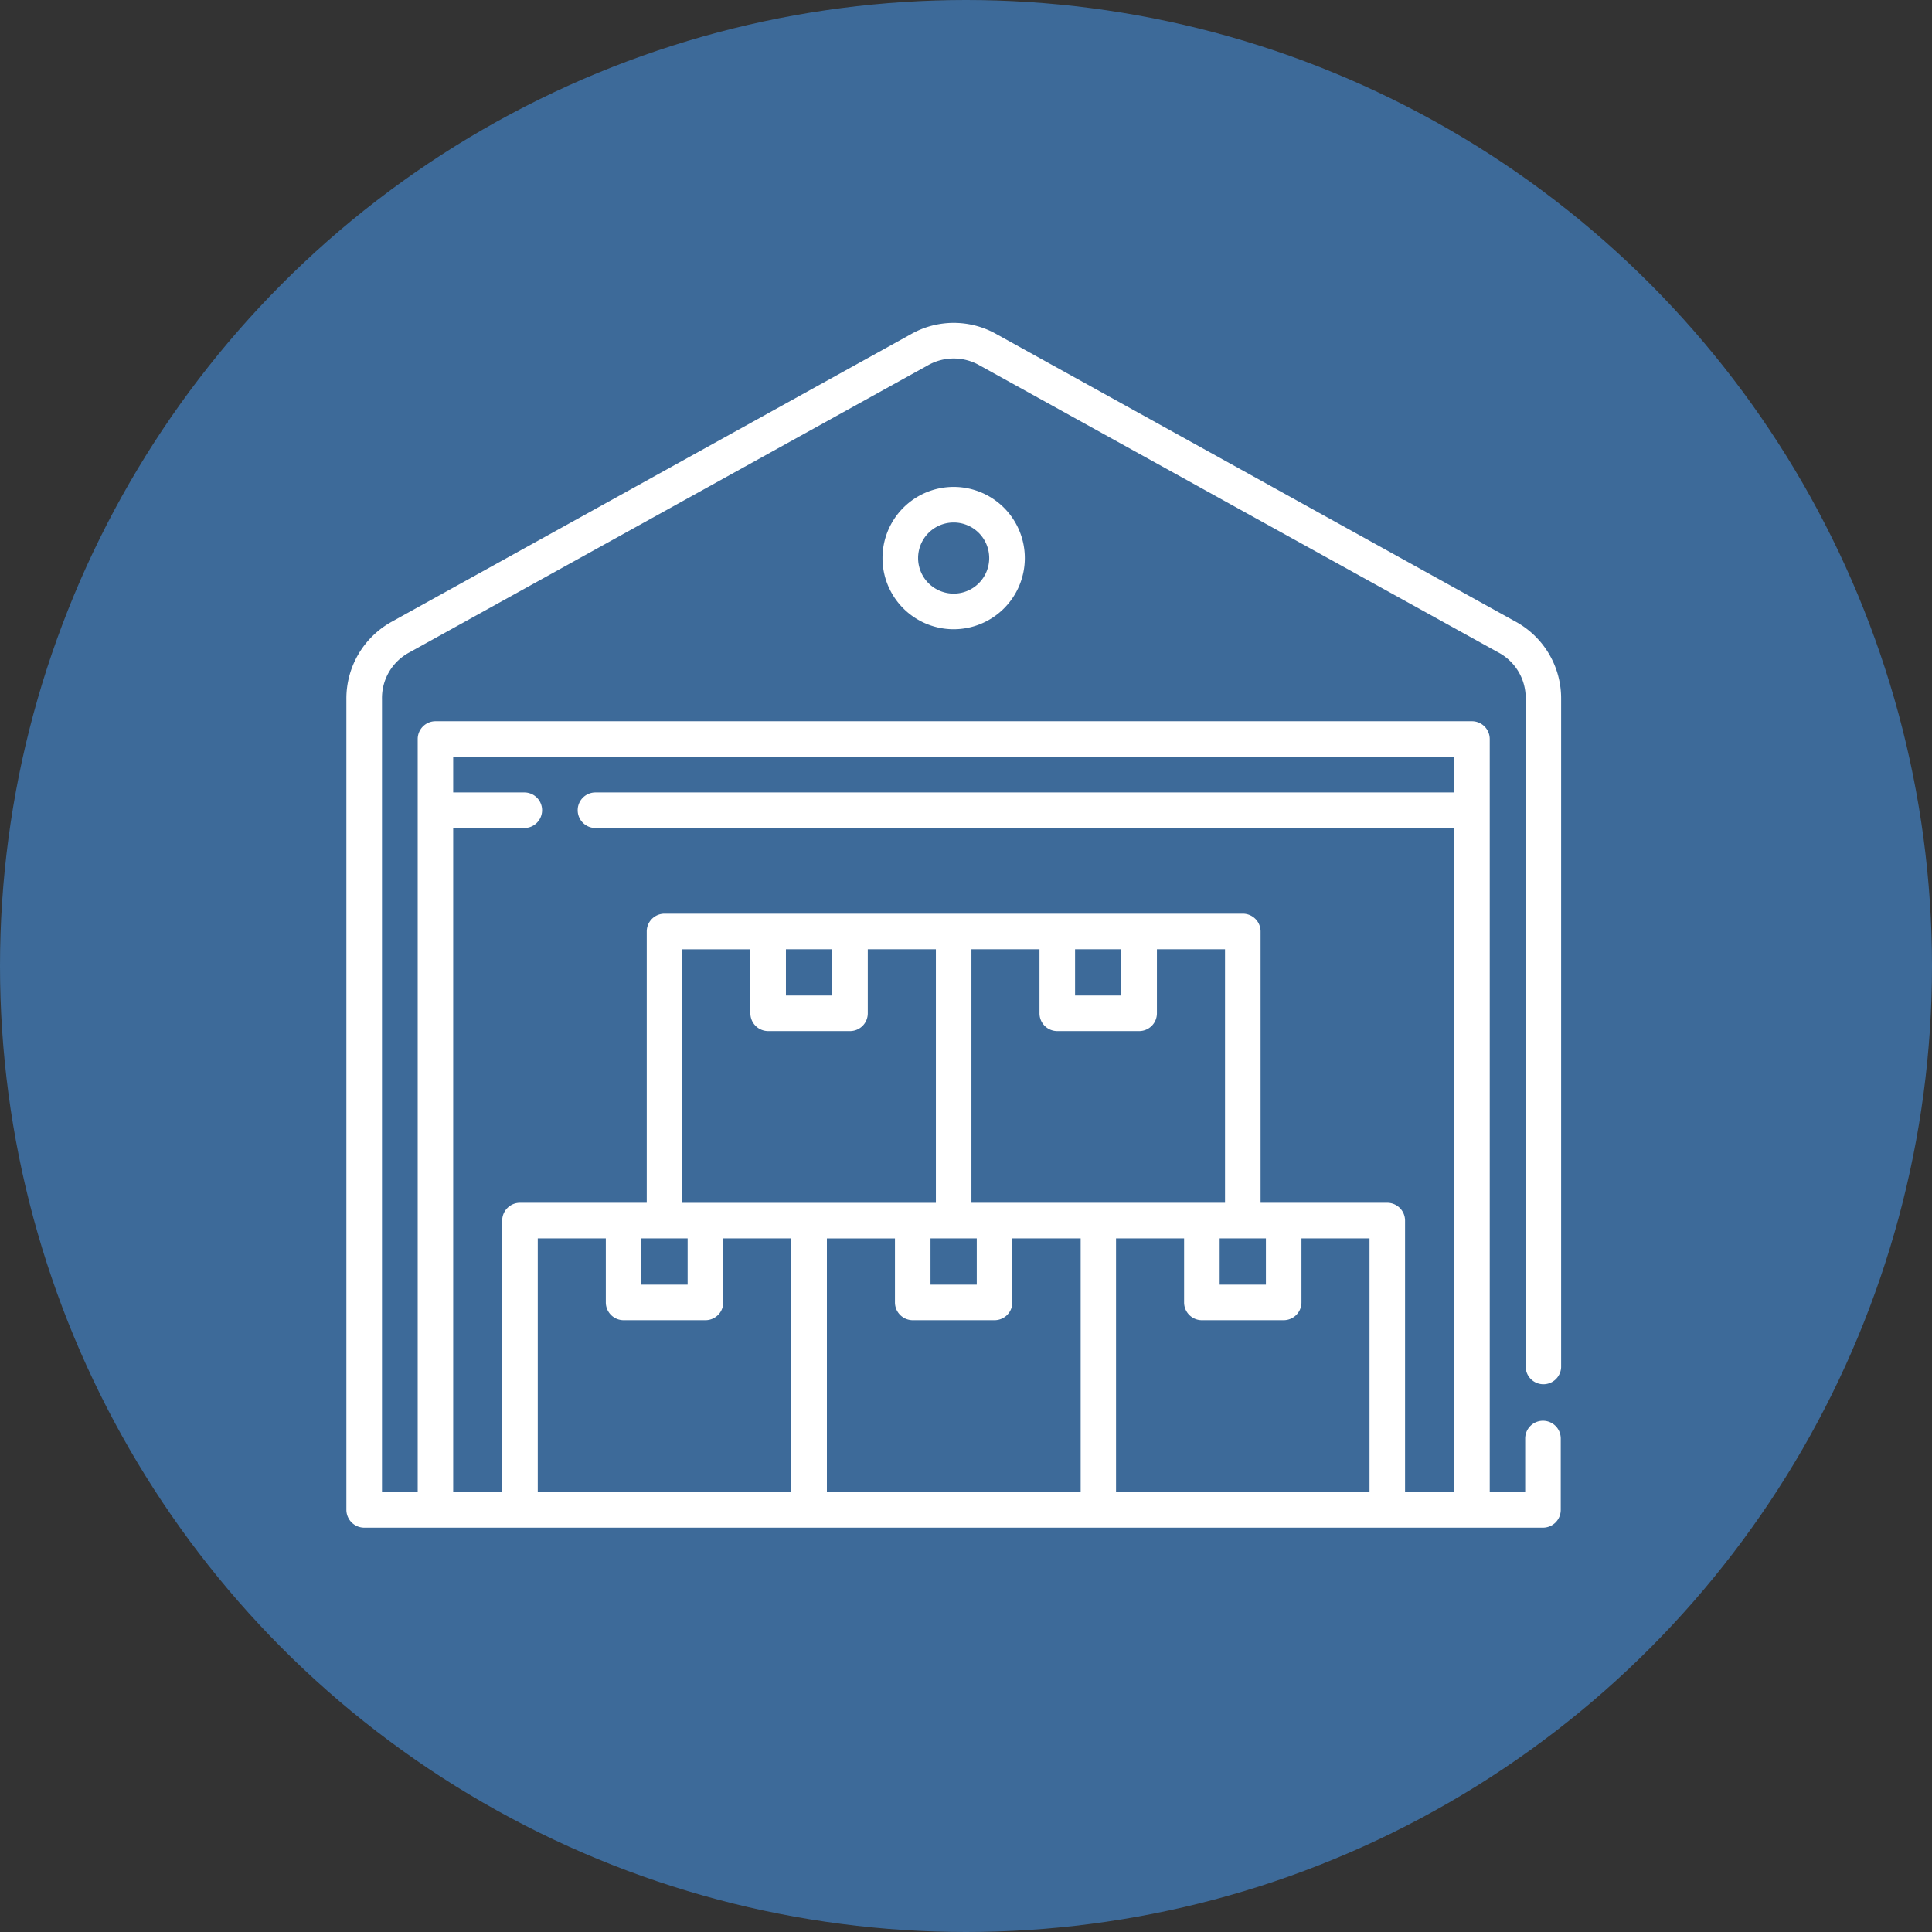 <svg xmlns="http://www.w3.org/2000/svg" viewBox="0 0 504.16 504.16"><rect x="0" y="0" width="504.16" height="504.16" fill="#333333" stroke="none"/><defs><style>.cls-1{fill:#3d6a99;}.cls-2{fill:#fff;}</style></defs><g id="Capa_2" data-name="Capa 2"><g id="OBJECTS"><circle class="cls-1" cx="252.08" cy="252.08" r="252.08"></circle><path class="cls-2" d="M398,375.39a4.64,4.64,0,1,1,9.28,0h0V394a4.64,4.64,0,0,1-4.63,4.65H95A4.67,4.67,0,0,1,90.39,394V182.44a22.87,22.87,0,0,1,12-20.29l135.25-74.9a22.62,22.62,0,0,1,22.49,0l135.25,74.9a22.81,22.81,0,0,1,12,20.29h0V356.81a4.63,4.63,0,0,1-9.25,0h0V182.44h0a13.44,13.44,0,0,0-7.17-12.2L255.61,95.34a13.59,13.59,0,0,0-13.49,0l-135.27,74.9a13.47,13.47,0,0,0-7.17,12.2V389.31H109V192.86a4.65,4.65,0,0,1,4.65-4.65H384.1a4.65,4.65,0,0,1,4.65,4.64h0V389.31H398ZM248.85,127.06a18.57,18.57,0,1,1-18.56,18.56,18.56,18.56,0,0,1,18.56-18.56Zm6.57,12a9.28,9.28,0,1,0,0,13.13h0A9.29,9.29,0,0,0,255.42,139.06ZM301.9,247.71v16.7a4.63,4.63,0,0,1-4.62,4.65H275.91a4.63,4.63,0,0,1-4.65-4.62V247.71H253.5v66.16h66.17V247.71Zm-21.36,0v12.07h12.07V247.71Zm-54.09,0v16.7a4.63,4.63,0,0,1-4.62,4.65H200.46a4.65,4.65,0,0,1-4.65-4.64h0v-16.7H178.06v66.16h66.16V247.71Zm-21.36,0v12.07h12.08V247.71Zm43.76-9.28H324.3a4.63,4.63,0,0,1,4.65,4.63v70.81H362a4.65,4.65,0,0,1,4.65,4.64v70.8h12.79V216.07H155.39a4.64,4.64,0,1,1,0-9.28H379.47v-9.28H118.26v9.28h18.56a4.64,4.64,0,1,1,0,9.28H118.26V389.31h12.79v-70.8a4.64,4.64,0,0,1,4.62-4.64h33.1V243.06a4.63,4.63,0,0,1,4.63-4.63h75.45Zm90.77,84.73v16.7a4.65,4.65,0,0,1-4.63,4.65H313.62a4.64,4.64,0,0,1-4.63-4.65v-16.7H291.23v66.15h66.15V323.16Zm-21.35,0v12.07h12.07V323.16Zm-54.1,0v16.7a4.64,4.64,0,0,1-4.63,4.65H238.19a4.65,4.65,0,0,1-4.65-4.64h0v-16.7H215.78v66.15H282V323.16Zm-21.35,0v12.07h12.07V323.16Zm-54.08,0v16.7a4.65,4.65,0,0,1-4.65,4.65H162.74a4.65,4.65,0,0,1-4.65-4.65v-16.7H140.33v66.15H206.5V323.16Zm-21.37,0v12.07h12.07V323.16Z"></path></g></g></svg>